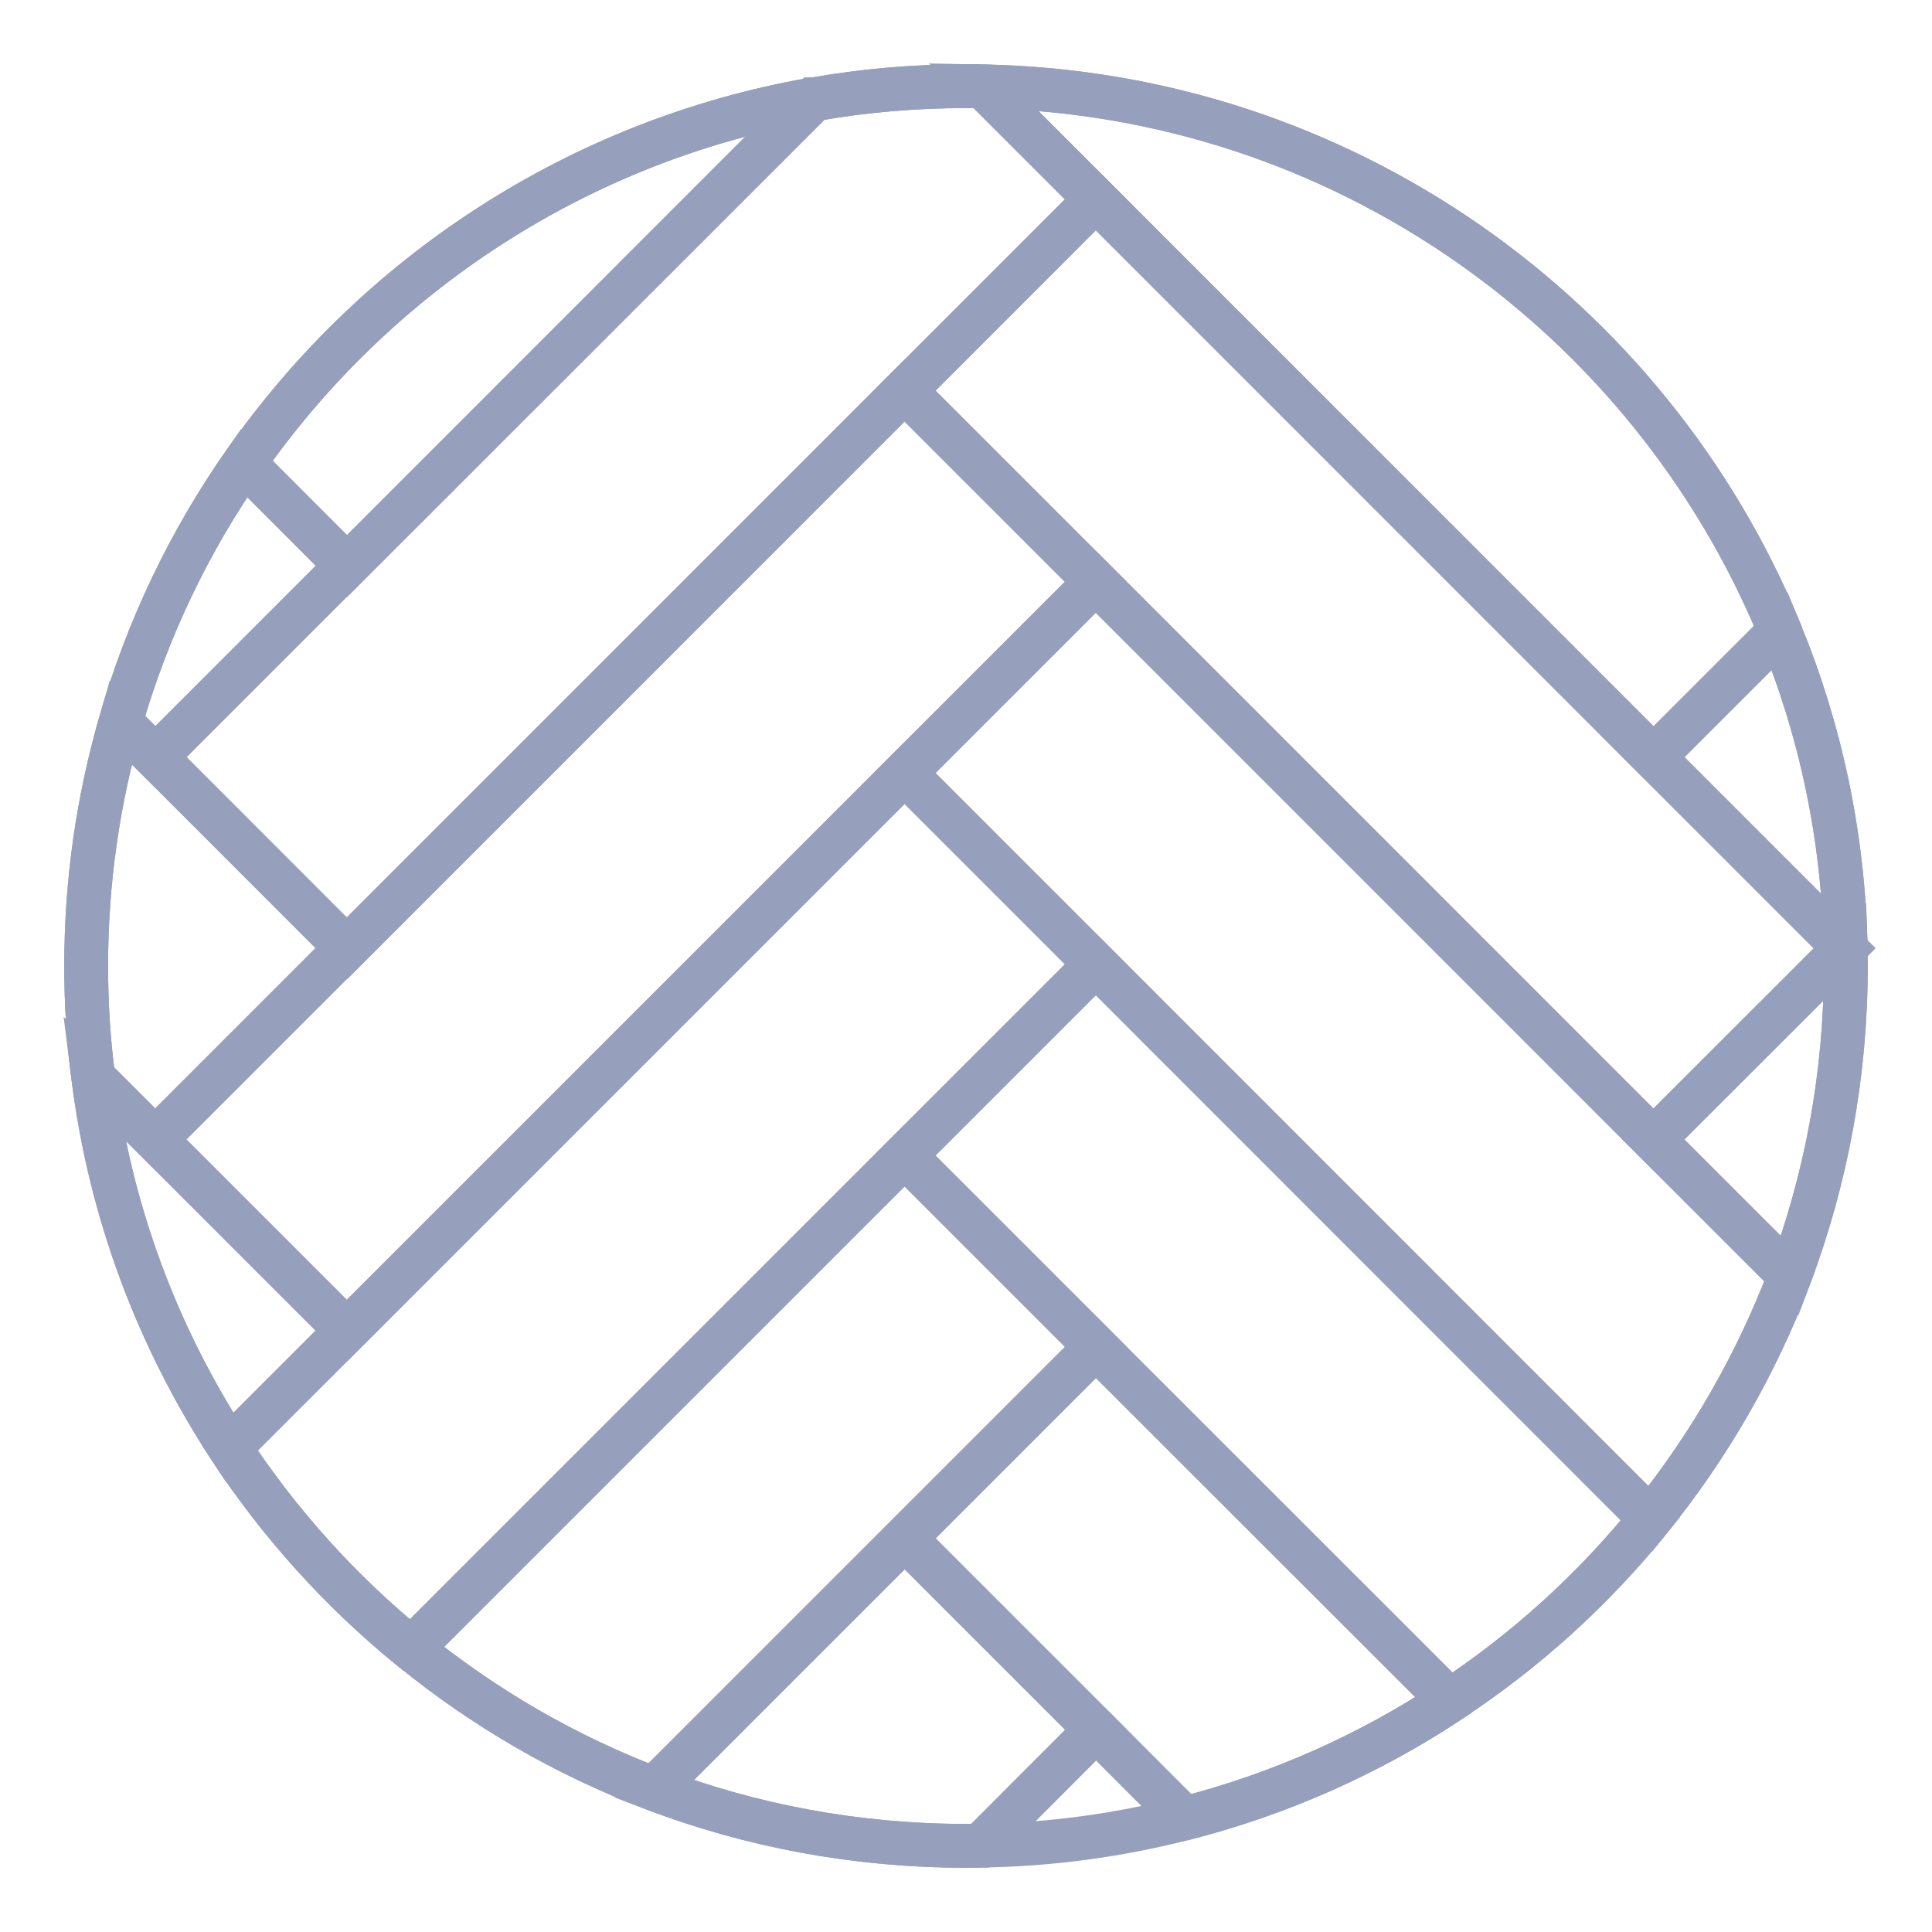 <?xml version="1.0" encoding="UTF-8"?>
<svg id="SVG" xmlns="http://www.w3.org/2000/svg" viewBox="0 0 100 100">
  <defs>
    <style>
      .cls-1 {
        fill: none;
        stroke: #969fbb;
        stroke-miterlimit: 10;
        stroke-width: 2.268px;
      }
    </style>
  </defs>
  <path class="cls-1" d="M95.54,50c0,5.65-1.03,11.05-2.9,16.04-1.74,4.59-4.19,8.83-7.22,12.58-2.95,3.65-6.45,6.83-10.38,9.41v.01c-4.14,2.74-8.76,4.81-13.71,6.08h-.01c-3.39.87-6.93,1.36-10.58,1.41h-.01c-.24.01-.49.01-.73.01-5.69,0-11.13-1.04-16.14-2.94q-.01-.01-.02-.01c-4.58-1.74-8.81-4.2-12.55-7.25h-.01c-3.64-2.96-6.81-6.47-9.39-10.4,0-.01-.01-.01-.01-.02-3.69-5.64-6.17-12.14-7.05-19.15-.25-1.89-.37-3.81-.37-5.77,0-4.38.62-8.61,1.78-12.62,1.39-4.85,3.57-9.37,6.39-13.41h.01C19.43,14.23,29.93,7.27,42.1,5.14h.04c2.55-.45,5.18-.68,7.86-.68.29,0,.58,0,.87.01,18.63.35,34.53,11.89,41.25,28.18v.01c2.09,5.06,3.29,10.58,3.41,16.37v.01c.01.32.01.64.01.96Z"/>
  <path class="cls-1" d="M17.94,29.28l-9.9,9.9-1.8-1.8c1.39-4.85,3.57-9.37,6.39-13.41l5.31,5.31Z"/>
  <path class="cls-1" d="M17.93,49.07l-9.9,9.9-3.2-3.2c-.25-1.89-.37-3.81-.37-5.77,0-4.38.62-8.61,1.78-12.62l11.69,11.69Z"/>
  <path class="cls-1" d="M17.93,68.87l-6.05,6.05c-3.69-5.64-6.17-12.14-7.05-19.15l3.2,3.2,9.9,9.9Z"/>
  <path class="cls-1" d="M42.14,5.14l-24.17,24.16-.01-.01-.02-.01-5.3-5.31C19.43,14.23,29.93,7.27,42.1,5.14h.04Z"/>
  <path class="cls-1" d="M56.72,10.32l-9.89,9.9h-.01l-28.86,28.87-.01-.01-.02-.01-9.87-9.88,9.9-9.9L42.1,5.14h.04c2.55-.45,5.18-.68,7.86-.68.29,0,.58,0,.87.01l5.85,5.85Z"/>
  <path class="cls-1" d="M92.12,32.65v.01l-6.53,6.53h-.01l-28.86-28.87-5.85-5.85c18.63.35,34.53,11.89,41.25,28.18Z"/>
  <rect class="cls-1" x="4.974" y="37.547" width="54.821" height="13.999" transform="translate(-22.014 35.947) rotate(-45)"/>
  <rect class="cls-1" x="43.739" y="27.648" width="54.821" height="13.999" transform="translate(45.338 -40.162) rotate(45)"/>
  <path class="cls-1" d="M56.72,49.91l-9.9,9.9-25.53,25.53h-.01c-3.64-2.96-6.81-6.47-9.39-10.4l34.93-34.93,9.9,9.9Z"/>
  <path class="cls-1" d="M92.64,66.04c-1.74,4.59-4.19,8.83-7.22,12.58l-28.7-28.71-9.9-9.9,9.9-9.9,28.86,28.87,7.06,7.06Z"/>
  <path class="cls-1" d="M56.72,69.71l-22.88,22.88c-4.58-1.74-8.81-4.2-12.55-7.25l25.53-25.53,9.9,9.9Z"/>
  <path class="cls-1" d="M85.42,78.62c-2.95,3.65-6.45,6.83-10.38,9.41l-18.31-18.3-.01-.02-9.9-9.9,9.9-9.9,28.7,28.71Z"/>
  <path class="cls-1" d="M56.73,89.53l-5.99,6h-.01c-.24.01-.49.01-.73.01-5.69,0-11.13-1.04-16.14-2.94l12.97-12.97,9.9,9.9Z"/>
  <path class="cls-1" d="M75.04,88.03v.01c-4.14,2.74-8.76,4.81-13.71,6.08h-.01l-4.58-4.59h-.01l-9.9-9.9,9.9-9.9,18.31,18.3Z"/>
  <path class="cls-1" d="M92.12,32.66c2.09,5.06,3.29,10.58,3.41,16.37v.01l-.05.05-9.9-9.9h.01l6.53-6.53Z"/>
  <path class="cls-1" d="M95.54,50c0,5.65-1.03,11.05-2.9,16.04l-7.06-7.06,9.9-9.89v-.01l.05-.04c.01.32.01.64.01.96Z"/>
</svg>